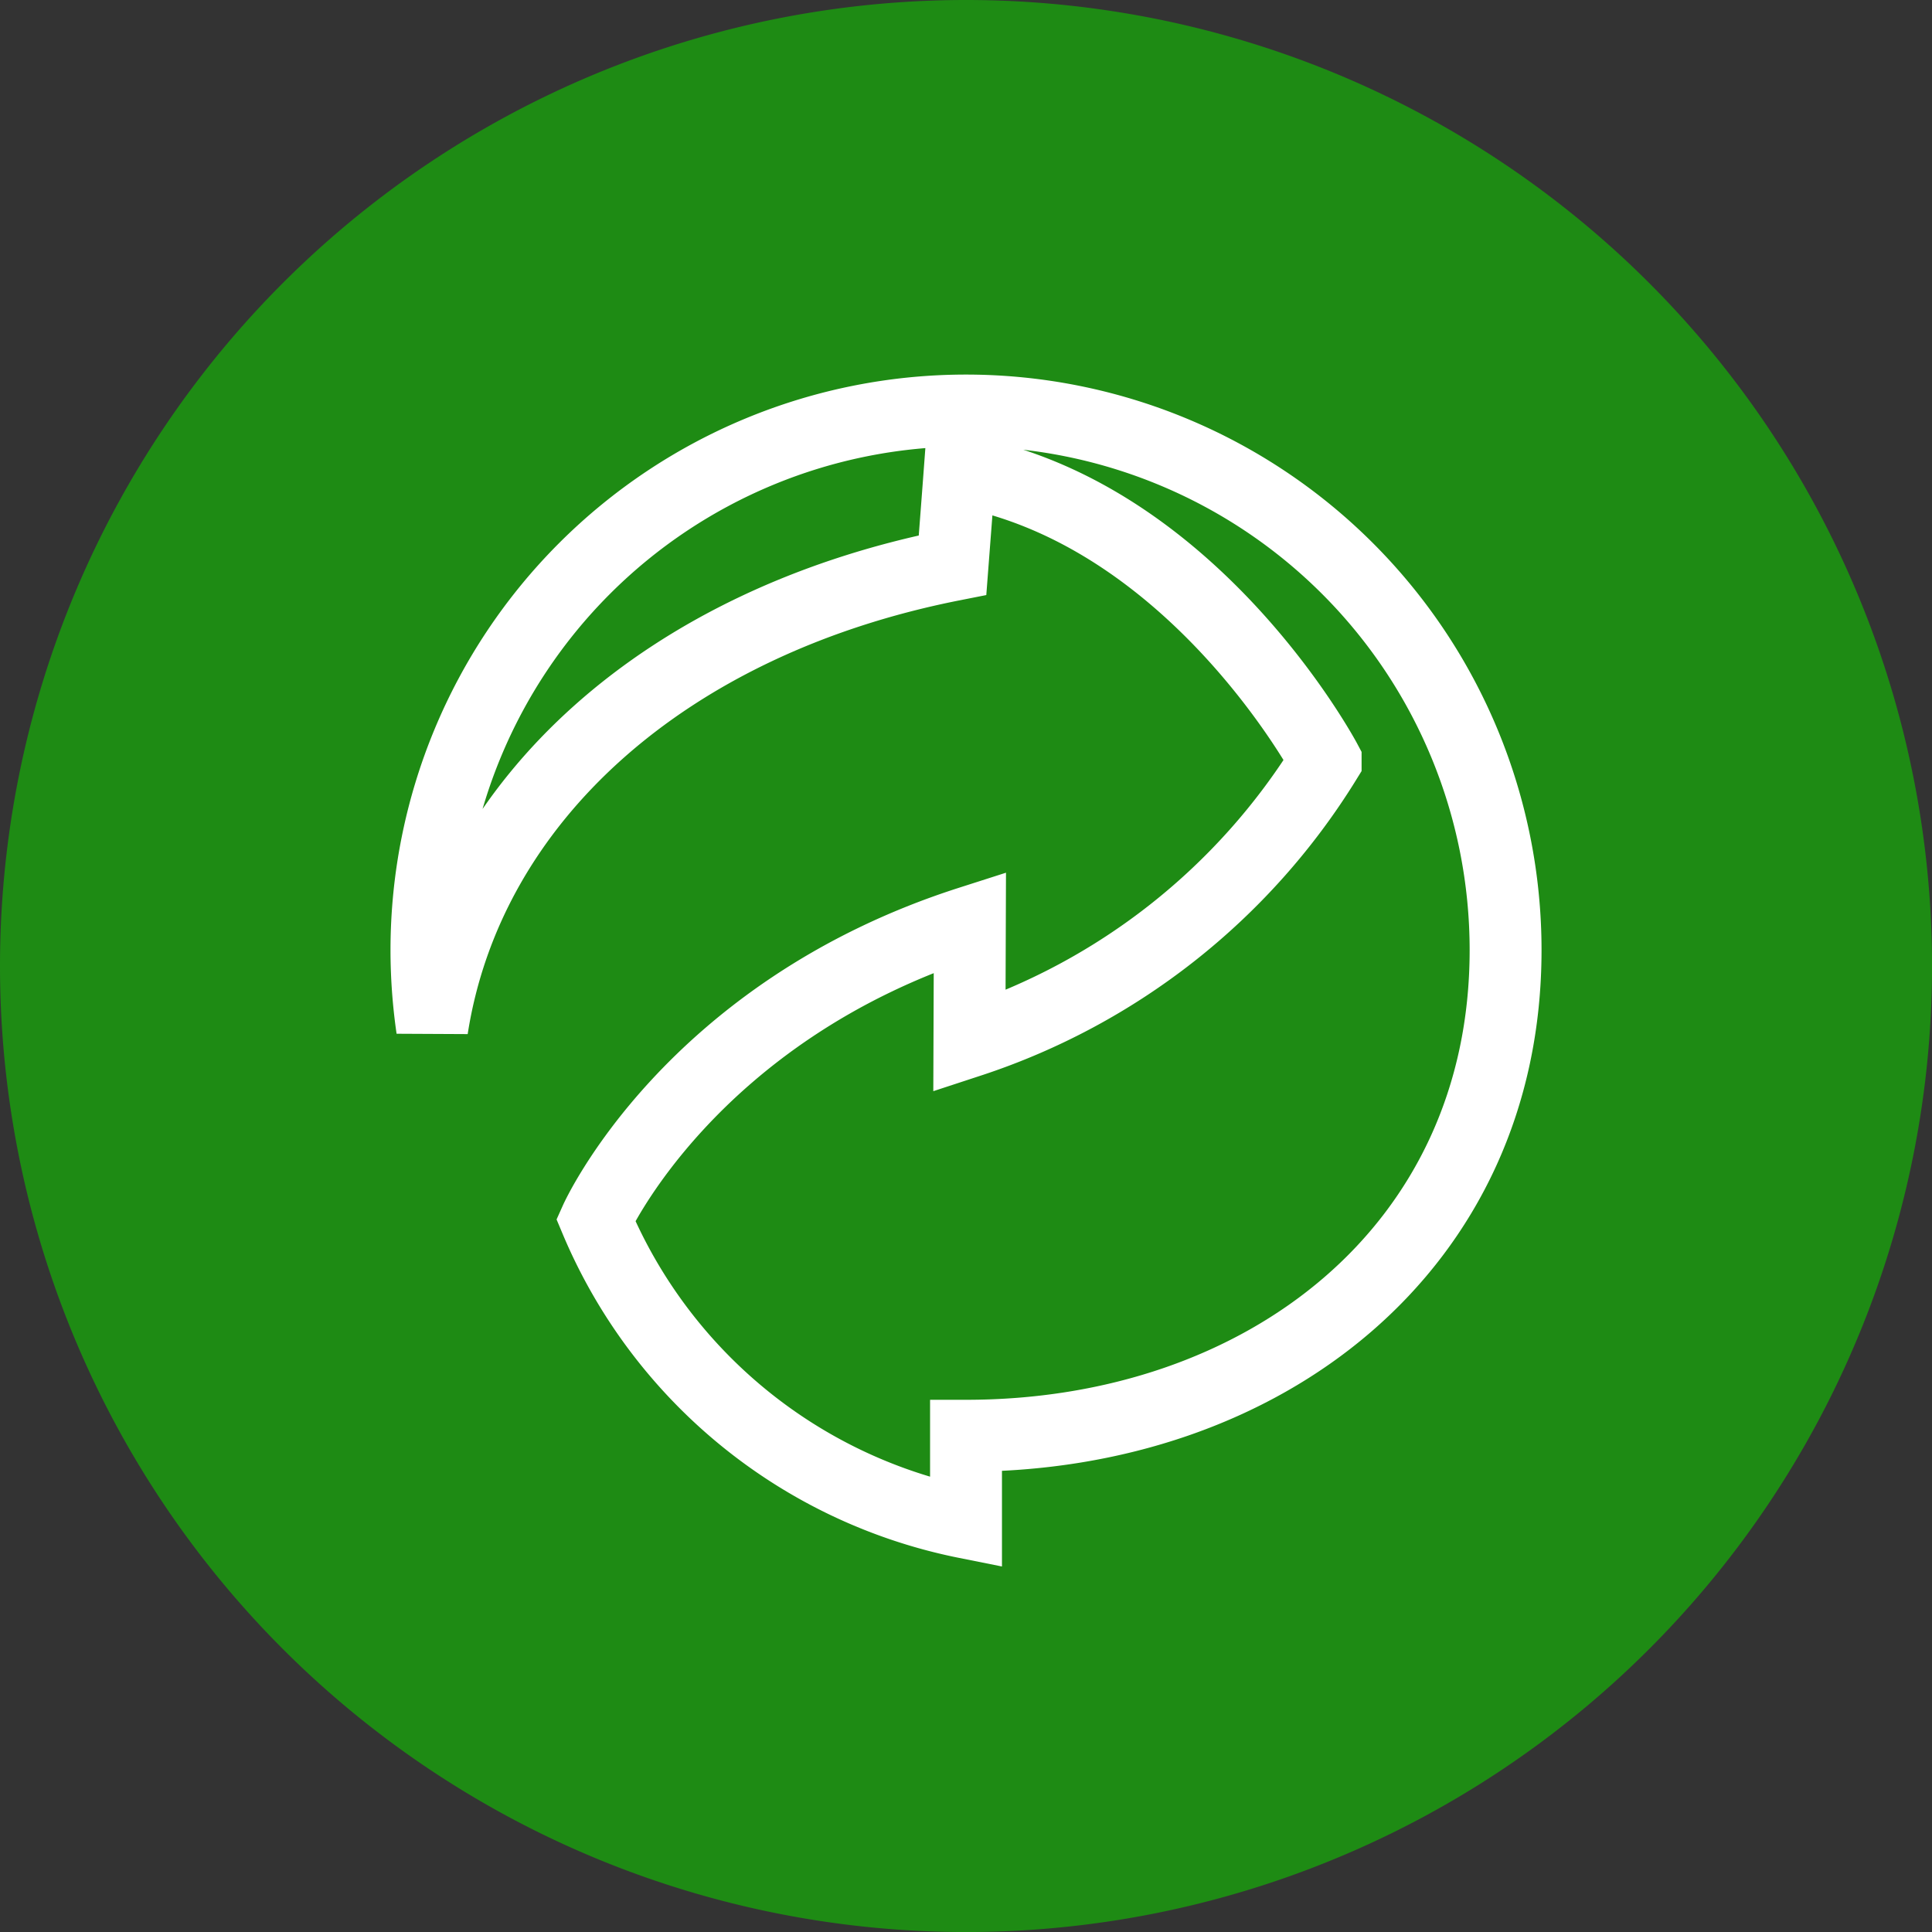 <svg id="Group_4653" data-name="Group 4653" xmlns="http://www.w3.org/2000/svg" width="53.745" height="53.745" viewBox="0 0 53.745 53.745">
  <rect x="0" y="0" width="53.745" height="53.745" fill="#333333" stroke="none"/>
  <g id="Group_2925" data-name="Group 2925" transform="translate(0 0)">
    <path id="Path_5481" data-name="Path 5481" d="M26.873,0A26.873,26.873,0,1,1,0,26.873,26.873,26.873,0,0,1,26.873,0Z" transform="translate(0 0)" fill="#1e8b14"/>
  </g>
  <path id="recycable" d="M9.141,22.516a14.193,14.193,0,0,0,10.3,8.421V28.52c8.29,0,15.01-5.221,15.01-13.51a15.01,15.01,0,0,0-30.02,0,15.232,15.232,0,0,0,.159,2.183c.99-6.356,6.5-11.315,14.476-12.893.064-.836.129-1.674.2-2.627,6.514,1.174,10.179,8.073,10.179,8.073a18.363,18.363,0,0,1-9.909,7.807l.012-3.324C11.736,16.731,9.141,22.516,9.141,22.516Z" transform="translate(7.432 11.42)" fill="none" stroke="#fff" stroke-width="2"/>
</svg>
